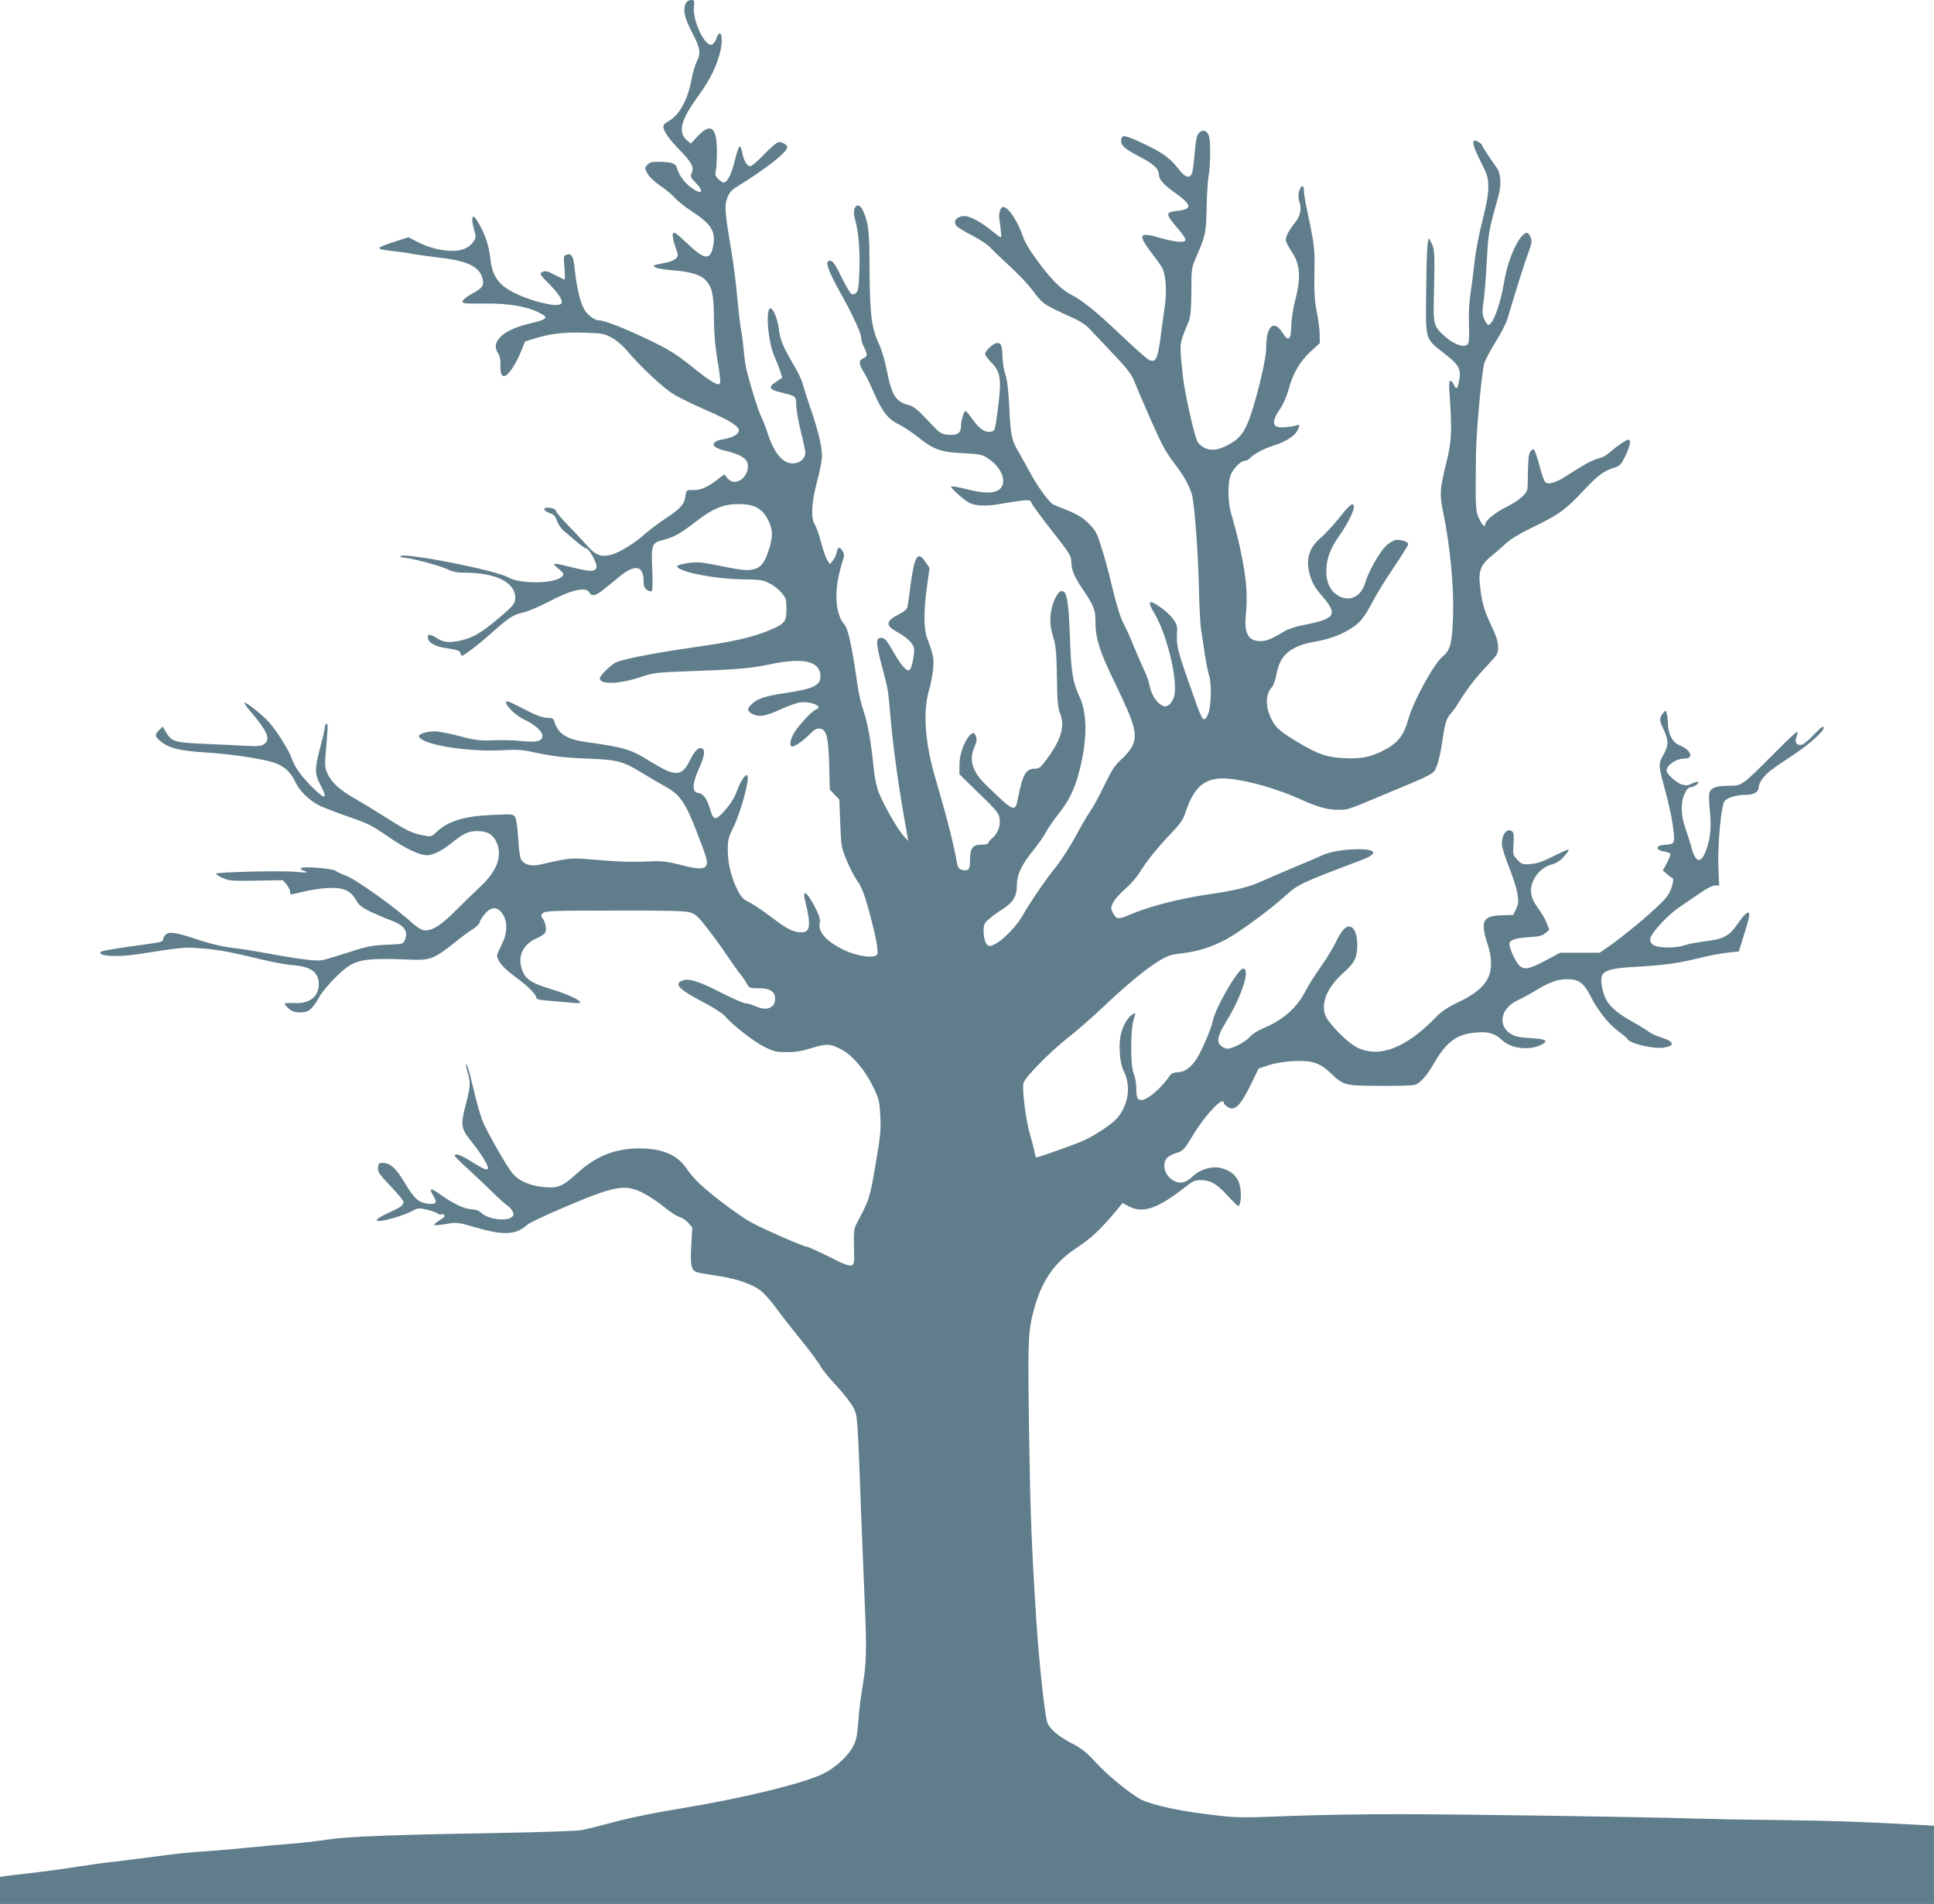 <?xml version="1.0" standalone="no"?>
<!DOCTYPE svg PUBLIC "-//W3C//DTD SVG 20010904//EN"
 "http://www.w3.org/TR/2001/REC-SVG-20010904/DTD/svg10.dtd">
<svg version="1.0" xmlns="http://www.w3.org/2000/svg"
 width="1280pt" height="1260pt" viewBox="0 0 1280 1260"
 preserveAspectRatio="xMidYMid meet">
<g transform="translate(0,1260) scale(0.1,-0.1)"
fill="#607d8b" stroke="none">
<path d="M4540 12581 c-22 -43 -11 -97 40 -195 55 -104 60 -139 31 -195 -11
-20 -26 -74 -35 -120 -26 -138 -83 -238 -158 -277 -16 -8 -28 -21 -28 -30 0
-30 35 -81 106 -154 82 -85 99 -117 82 -155 -10 -23 -8 -29 25 -63 63 -64 42
-85 -31 -32 -43 33 -79 82 -91 127 -9 32 -32 41 -117 42 -50 1 -64 -3 -80 -20
-18 -20 -18 -21 1 -57 12 -23 46 -54 86 -82 37 -25 81 -62 98 -82 18 -20 67
-59 109 -86 128 -83 160 -134 143 -226 -19 -102 -55 -99 -175 15 -69 65 -87
78 -92 64 -6 -15 6 -68 28 -124 14 -37 -15 -59 -98 -74 -65 -13 -68 -14 -45
-27 14 -7 70 -16 126 -20 105 -8 175 -30 207 -66 42 -48 52 -93 53 -249 1
-106 8 -189 24 -282 13 -73 21 -139 17 -148 -9 -24 -61 7 -195 115 -95 76
-140 105 -277 171 -156 75 -293 129 -330 129 -32 0 -83 41 -103 83 -24 49 -47
152 -57 254 -8 85 -21 109 -53 98 -21 -6 -22 -10 -15 -86 3 -43 4 -79 0 -79
-3 0 -32 14 -65 31 -50 26 -62 29 -81 19 -21 -11 -20 -14 48 -83 119 -124 107
-158 -46 -122 -107 25 -217 73 -265 116 -50 44 -73 93 -82 179 -10 94 -40 177
-93 258 -26 40 -35 10 -17 -57 16 -57 16 -62 1 -86 -29 -44 -74 -65 -141 -65
-76 0 -159 21 -234 60 l-58 30 -96 -31 c-54 -17 -97 -35 -97 -40 0 -9 29 -14
120 -24 30 -3 75 -10 100 -15 25 -5 105 -16 178 -25 191 -22 269 -61 287 -144
9 -42 -4 -59 -71 -95 -32 -17 -60 -39 -62 -49 -3 -16 8 -17 145 -16 159 2 279
-18 363 -61 65 -33 55 -43 -71 -73 -173 -41 -255 -121 -202 -196 11 -16 16
-41 15 -75 -2 -57 8 -82 32 -73 25 10 73 83 103 158 l28 69 64 20 c101 32 195
43 331 38 116 -3 129 -6 179 -33 31 -17 74 -53 100 -85 85 -102 244 -251 311
-290 36 -22 132 -69 213 -104 160 -70 217 -106 217 -136 0 -23 -42 -47 -99
-56 -91 -15 -91 -53 2 -75 114 -27 157 -55 157 -104 0 -84 -90 -137 -135 -80
l-21 26 -45 -34 c-69 -53 -110 -71 -160 -70 -46 1 -47 0 -52 -37 -7 -57 -32
-85 -126 -147 -47 -31 -111 -79 -143 -107 -66 -60 -167 -122 -222 -137 -62
-17 -102 -4 -149 48 -23 26 -81 88 -129 138 -49 50 -88 96 -88 102 0 13 -24
23 -57 23 -34 0 -24 -22 16 -36 26 -8 37 -20 47 -50 7 -21 26 -50 42 -64 17
-14 55 -46 85 -72 31 -27 60 -48 67 -48 18 0 71 -93 68 -120 -4 -35 -35 -36
-156 -6 -134 34 -146 34 -99 -5 43 -36 45 -43 15 -63 -64 -41 -272 -39 -344 3
-82 48 -714 171 -714 139 0 -4 8 -8 18 -8 41 0 241 -52 288 -75 39 -19 67 -25
120 -25 205 0 334 -64 334 -165 0 -40 -12 -54 -120 -145 -105 -87 -152 -115
-226 -135 -82 -21 -123 -19 -169 10 -50 31 -67 32 -63 4 5 -35 47 -58 132 -70
62 -9 80 -16 83 -30 3 -11 7 -19 10 -19 12 0 107 72 186 142 131 116 150 128
218 144 34 8 107 39 163 68 154 82 254 106 276 66 16 -30 43 -24 100 23 28 23
79 63 111 90 97 76 149 61 149 -43 0 -29 6 -43 22 -54 12 -8 26 -12 31 -9 6 4
8 57 4 142 -8 166 -4 178 70 197 73 19 115 42 208 114 119 93 190 124 290 124
106 1 160 -28 199 -106 30 -60 32 -103 10 -179 -26 -86 -49 -125 -86 -140 -46
-19 -87 -16 -246 17 -119 24 -146 27 -206 18 -38 -5 -71 -14 -73 -20 -11 -34
238 -85 427 -88 122 -1 140 -4 184 -27 27 -13 63 -42 80 -63 28 -34 31 -45 31
-106 0 -85 -11 -98 -113 -141 -115 -48 -244 -77 -509 -114 -250 -36 -448 -74
-505 -98 -32 -14 -108 -88 -108 -106 0 -43 128 -39 269 8 89 30 99 31 369 41
284 10 363 18 490 44 221 47 332 20 332 -80 0 -60 -48 -83 -230 -110 -130 -19
-186 -37 -222 -71 -36 -34 -35 -49 4 -69 41 -21 86 -14 185 32 43 19 96 39
119 44 68 15 174 -26 115 -45 -27 -8 -127 -118 -151 -165 -23 -45 -26 -80 -6
-80 18 0 74 39 118 84 29 29 44 37 65 34 43 -5 56 -55 61 -243 l4 -160 31 -33
32 -33 6 -157 c6 -151 7 -160 42 -245 20 -48 52 -111 72 -138 27 -39 45 -83
75 -192 46 -170 65 -268 56 -292 -11 -30 -128 -16 -218 27 -121 58 -177 122
-162 183 4 18 -3 44 -25 88 -58 116 -95 142 -71 50 38 -153 33 -203 -23 -203
-57 0 -96 20 -205 103 -57 43 -123 87 -146 98 -32 14 -49 30 -68 66 -44 81
-70 180 -71 269 -1 74 2 87 35 155 52 106 112 328 94 347 -12 12 -43 -34 -70
-106 -17 -45 -44 -87 -80 -127 -61 -68 -74 -67 -96 9 -19 68 -45 104 -77 108
-44 5 -43 58 1 157 36 79 45 124 26 136 -23 15 -51 -10 -82 -73 -56 -113 -94
-115 -261 -13 -134 83 -168 94 -433 131 -129 19 -182 55 -208 143 -4 12 -16
17 -45 17 -29 0 -71 15 -148 55 -111 57 -123 61 -123 46 0 -25 67 -89 118
-112 68 -31 122 -79 122 -108 0 -35 -35 -45 -129 -36 -89 8 -97 8 -228 5 -61
-2 -104 5 -194 29 -64 17 -136 31 -161 31 -54 0 -110 -18 -105 -34 16 -53 315
-103 547 -91 113 6 137 4 250 -21 97 -20 167 -28 310 -34 212 -8 241 -16 381
-102 46 -28 113 -67 149 -87 89 -50 126 -103 195 -280 75 -192 82 -218 69
-239 -17 -26 -54 -26 -171 5 -84 21 -124 26 -183 23 -134 -6 -212 -4 -377 10
-172 14 -169 14 -369 -32 -60 -13 -107 0 -126 36 -7 11 -15 73 -18 136 -4 63
-12 126 -19 139 -13 24 -13 24 -150 18 -190 -8 -294 -40 -371 -112 -34 -33
-37 -33 -85 -24 -77 14 -118 34 -249 118 -67 42 -156 97 -200 122 -101 56
-159 108 -186 164 -19 40 -21 56 -16 123 17 195 18 212 7 212 -6 0 -11 -10
-11 -22 0 -13 -14 -72 -30 -133 -38 -140 -38 -177 0 -248 54 -101 33 -104 -61
-9 -72 74 -109 127 -128 183 -15 46 -91 169 -142 230 -40 48 -152 139 -171
139 -5 0 10 -23 34 -51 121 -142 142 -193 94 -225 -20 -12 -42 -14 -113 -10
-48 3 -171 9 -273 13 -206 9 -224 14 -262 79 l-21 35 -23 -22 c-30 -28 -30
-40 -1 -66 58 -53 126 -71 312 -83 151 -9 358 -39 443 -65 67 -20 118 -65 146
-129 28 -61 98 -129 169 -161 29 -13 106 -43 172 -66 147 -51 154 -54 286
-144 107 -73 197 -115 247 -115 39 1 99 31 162 82 74 60 111 78 163 78 68 0
101 -16 127 -61 50 -91 16 -196 -97 -303 -36 -33 -110 -105 -163 -158 -105
-106 -168 -144 -219 -133 -16 3 -48 24 -72 46 -111 103 -376 292 -442 315 -23
8 -53 22 -66 31 -28 18 -231 32 -231 16 0 -6 10 -13 22 -16 40 -11 14 -14 -52
-7 -86 10 -530 -1 -530 -12 0 -5 20 -18 45 -29 41 -18 63 -20 221 -17 l176 3
24 -28 c13 -15 24 -37 24 -48 0 -23 -9 -23 97 2 48 12 124 22 168 23 95 1 137
-19 173 -83 18 -32 37 -47 95 -75 40 -18 92 -41 117 -50 103 -36 135 -76 110
-135 -11 -29 -11 -29 -123 -33 -98 -5 -130 -11 -252 -51 -77 -24 -154 -48
-172 -51 -37 -8 -141 4 -358 44 -88 16 -201 34 -250 39 -54 7 -138 27 -208 50
-150 51 -198 58 -220 36 -10 -9 -17 -23 -17 -30 0 -17 -12 -20 -120 -35 -194
-26 -285 -42 -293 -49 -28 -28 111 -37 243 -16 323 50 308 48 445 37 92 -8
184 -25 315 -57 102 -26 221 -49 265 -52 123 -9 175 -47 175 -128 0 -80 -63
-129 -160 -123 -32 1 -61 0 -65 -3 -3 -4 8 -18 25 -33 24 -20 42 -26 79 -26
54 0 78 20 126 105 15 28 62 84 105 126 125 123 158 131 510 118 116 -5 150
10 280 114 47 38 102 78 122 90 20 12 40 32 43 44 3 13 19 39 37 58 41 47 82
46 115 -4 34 -51 32 -127 -7 -203 -16 -32 -30 -63 -30 -69 0 -37 40 -85 115
-139 85 -62 145 -121 145 -144 0 -9 25 -15 88 -19 48 -4 113 -10 145 -13 36
-4 57 -3 57 3 0 15 -90 56 -180 83 -153 46 -189 72 -210 150 -22 80 17 153 99
189 28 12 55 30 60 40 11 20 0 73 -20 97 -10 12 -9 18 4 31 15 15 65 17 474
17 347 1 468 -2 500 -12 36 -11 54 -27 114 -105 40 -51 99 -132 132 -182 33
-49 72 -104 86 -121 14 -17 34 -45 43 -63 16 -30 20 -31 81 -31 74 0 107 -22
107 -70 0 -60 -55 -82 -125 -51 -26 12 -58 21 -70 21 -13 0 -83 31 -157 68
-148 77 -219 99 -261 83 -59 -23 -24 -59 141 -145 62 -32 123 -72 137 -87 49
-59 192 -171 262 -206 64 -32 81 -36 150 -36 58 0 101 7 165 27 99 31 124 30
202 -12 69 -38 149 -131 201 -237 42 -84 45 -97 51 -195 5 -90 2 -131 -25
-290 -46 -269 -44 -260 -125 -415 -27 -51 -27 -54 -23 -219 3 -92 -7 -93 -166
-13 -74 37 -141 67 -149 67 -21 0 -276 112 -364 159 -76 41 -246 168 -338 252
-30 27 -71 74 -91 104 -61 92 -160 135 -314 135 -156 0 -283 -49 -404 -158
-106 -96 -131 -106 -226 -98 -95 9 -167 40 -211 93 -32 38 -146 236 -192 333
-11 25 -37 110 -56 190 -19 80 -39 158 -45 173 -16 46 -18 24 -2 -29 20 -66
19 -93 -10 -204 -38 -147 -36 -165 33 -252 33 -40 71 -94 85 -119 50 -85 33
-89 -78 -19 -75 47 -115 62 -115 41 0 -5 42 -47 93 -92 50 -46 121 -113 157
-149 36 -36 78 -74 93 -84 15 -9 33 -29 40 -43 9 -21 8 -27 -8 -39 -39 -29
-159 -11 -200 30 -14 14 -35 22 -63 23 -49 2 -121 36 -209 99 -66 47 -77 43
-42 -15 25 -42 13 -54 -45 -46 -58 9 -85 34 -146 135 -60 100 -94 131 -143
134 -29 1 -32 -2 -35 -31 -3 -28 7 -43 82 -122 47 -49 86 -96 86 -103 0 -25
-15 -36 -91 -71 -82 -37 -105 -57 -67 -57 38 0 170 40 215 65 39 21 45 22 98
10 31 -8 62 -19 70 -25 8 -6 18 -9 23 -7 4 3 14 2 21 -3 10 -6 3 -15 -29 -35
-23 -14 -39 -29 -36 -32 3 -3 39 0 80 7 72 12 75 12 198 -24 182 -53 263 -49
338 19 14 12 111 58 215 103 364 156 429 169 551 107 38 -19 102 -61 141 -94
40 -33 86 -62 103 -66 16 -4 41 -21 56 -38 l26 -31 -7 -124 c-8 -141 1 -167
57 -176 18 -3 78 -13 133 -22 116 -19 211 -52 267 -93 21 -16 65 -64 97 -107
31 -44 108 -142 170 -218 62 -77 121 -156 131 -177 11 -21 58 -79 105 -129 47
-50 97 -115 112 -143 29 -57 28 -41 53 -722 6 -154 16 -399 22 -545 15 -336
13 -423 -12 -573 -12 -67 -25 -174 -29 -237 -7 -93 -13 -125 -34 -166 -33 -65
-121 -145 -200 -183 -138 -66 -543 -164 -953 -231 -137 -22 -310 -57 -384 -76
-158 -42 -198 -52 -265 -66 -27 -5 -286 -14 -575 -19 -665 -11 -979 -23 -1103
-43 -55 -9 -160 -21 -235 -27 -76 -6 -222 -19 -327 -30 -104 -10 -237 -21
-295 -24 -58 -4 -181 -17 -275 -30 -93 -13 -217 -28 -275 -35 -58 -6 -159 -20
-225 -30 -140 -22 -232 -34 -370 -50 -55 -6 -115 -13 -133 -16 l-32 -5 0 -89
0 -90 6400 0 6400 0 0 259 0 259 -112 6 c-394 21 -564 27 -903 31 -209 2 -465
7 -570 10 -319 11 -1485 28 -1930 29 -231 1 -572 -5 -757 -12 -351 -14 -350
-14 -630 24 -147 21 -304 60 -354 89 -80 47 -223 165 -294 244 -58 64 -90 89
-153 122 -94 49 -152 98 -166 142 -17 51 -54 395 -71 657 -33 509 -41 720 -49
1252 -9 591 -7 669 25 795 52 209 136 334 291 436 94 62 153 117 256 239 l47
57 33 -18 c97 -57 199 -22 395 134 35 28 52 35 89 35 65 0 105 -23 182 -107
64 -69 70 -73 76 -52 15 46 7 128 -14 163 -26 41 -54 61 -110 76 -58 15 -137
-8 -186 -54 -45 -43 -83 -53 -124 -31 -40 20 -65 59 -65 101 0 43 21 65 81 84
44 14 50 21 112 123 84 137 201 258 201 207 0 -5 11 -17 24 -25 49 -32 87 7
164 167 l42 87 68 22 c42 14 104 24 165 27 120 5 169 -10 242 -78 89 -84 92
-85 330 -86 116 -1 219 2 231 7 35 12 80 64 127 146 81 140 151 191 278 200
81 7 124 -6 171 -51 60 -57 181 -70 261 -29 49 25 27 38 -74 43 -74 4 -102 10
-130 28 -92 57 -65 174 51 225 25 11 77 39 115 63 89 54 144 74 209 74 73 0
108 -25 150 -107 48 -96 120 -188 185 -236 31 -23 58 -45 59 -50 15 -32 169
-70 242 -60 79 12 72 40 -18 68 -31 10 -66 26 -77 35 -11 10 -62 41 -114 70
-112 63 -164 113 -186 181 -18 52 -22 110 -10 128 19 31 74 45 210 52 197 11
286 23 428 58 67 17 155 33 194 37 l71 7 30 96 c17 53 34 111 37 129 11 55
-19 39 -72 -38 -59 -86 -92 -104 -222 -120 -52 -7 -112 -18 -134 -26 -59 -21
-179 -18 -207 4 -17 14 -21 25 -17 43 10 40 117 155 187 202 36 24 98 67 139
95 45 32 85 52 102 52 l27 0 -5 123 c-6 153 19 411 42 437 21 23 81 40 142 40
51 0 83 20 83 51 0 28 36 78 80 111 25 19 92 65 150 103 126 83 232 185 192
185 -5 0 -34 -27 -65 -60 -39 -40 -65 -60 -81 -60 -29 0 -39 21 -25 56 5 15 7
29 4 32 -2 3 -67 -57 -142 -133 -230 -231 -222 -225 -317 -225 -77 0 -114 -14
-123 -48 -3 -13 -2 -59 2 -101 11 -102 8 -175 -11 -240 -38 -134 -81 -136
-113 -6 -6 22 -22 72 -35 110 -32 87 -34 172 -6 233 12 27 25 42 38 42 22 0
60 26 50 35 -3 4 -21 -1 -39 -10 -27 -14 -39 -15 -70 -6 -34 10 -99 70 -99 91
0 37 64 80 120 80 64 0 42 57 -34 88 -46 18 -75 72 -77 142 0 25 -4 56 -8 68
-6 23 -7 23 -22 5 -27 -31 -28 -49 -4 -99 40 -84 40 -111 5 -178 -37 -68 -37
-59 21 -276 21 -80 41 -182 45 -227 8 -91 10 -88 -71 -95 -47 -5 -45 -34 4
-42 22 -3 42 -10 46 -16 3 -5 -7 -32 -22 -60 l-28 -51 27 -23 c15 -13 32 -26
38 -28 7 -2 5 -20 -5 -56 -12 -40 -30 -67 -68 -105 -82 -82 -255 -225 -356
-295 l-54 -37 -131 0 -131 0 -98 -53 c-107 -57 -143 -63 -174 -29 -24 26 -63
111 -63 138 0 28 35 41 128 47 68 4 89 9 110 27 l26 22 -17 44 c-9 25 -35 68
-56 97 -51 67 -61 122 -33 184 24 54 70 94 125 108 29 8 54 24 79 53 21 23 34
43 29 45 -4 1 -50 -19 -101 -45 -70 -35 -106 -48 -150 -51 -54 -4 -59 -2 -88
29 -29 31 -30 35 -25 103 4 56 2 74 -9 84 -32 26 -68 -17 -68 -83 0 -19 20
-85 45 -147 25 -62 51 -142 57 -178 10 -59 9 -70 -8 -106 l-19 -39 -74 -2
c-128 -4 -145 -37 -96 -190 60 -187 9 -290 -189 -383 -78 -37 -113 -61 -156
-105 -194 -200 -372 -269 -516 -198 -68 33 -196 164 -214 218 -27 83 16 183
120 276 78 70 93 102 93 190 -1 68 -20 113 -50 117 -28 4 -55 -26 -93 -105
-17 -36 -61 -108 -99 -162 -38 -53 -82 -123 -99 -156 -56 -113 -153 -198 -284
-251 -34 -14 -72 -39 -86 -56 -28 -33 -113 -78 -149 -78 -13 0 -32 9 -44 21
-29 29 -20 65 40 164 101 166 158 345 109 345 -35 -1 -186 -262 -202 -350 -8
-42 -71 -191 -102 -240 -39 -63 -80 -93 -126 -96 -33 -1 -46 -7 -61 -30 -54
-78 -144 -154 -182 -154 -28 0 -35 17 -35 85 0 29 -8 70 -17 91 -22 52 -22
286 0 356 14 45 14 47 -3 38 -29 -16 -57 -57 -75 -111 -25 -74 -18 -208 15
-274 47 -96 27 -221 -49 -308 -36 -40 -147 -113 -226 -148 -52 -23 -293 -109
-306 -109 -4 0 -9 15 -11 33 -3 17 -17 72 -31 120 -27 90 -54 299 -43 340 9
37 176 207 292 298 59 46 161 135 227 197 155 148 295 264 379 314 57 34 81
42 150 49 104 12 191 39 292 92 84 45 282 189 383 280 98 88 100 88 520 248
104 40 94 69 -26 69 -94 0 -195 -17 -244 -42 -21 -10 -102 -45 -180 -77 -78
-33 -173 -73 -211 -91 -88 -40 -182 -64 -366 -90 -195 -29 -393 -81 -522 -137
-65 -29 -81 -26 -103 17 -14 28 -14 33 1 65 9 20 45 61 80 91 35 31 78 79 95
108 46 74 122 170 210 261 60 63 80 92 94 135 57 178 133 239 283 227 130 -11
326 -67 485 -139 110 -50 176 -68 247 -67 61 0 60 0 280 92 373 156 344 140
371 202 9 22 25 91 34 154 19 130 27 156 59 191 13 14 38 50 56 80 47 78 114
164 190 243 61 65 65 72 65 115 0 35 -12 73 -48 149 -48 101 -62 156 -74 279
-7 77 12 121 75 172 25 20 69 58 97 84 34 32 95 68 188 113 165 80 207 110
326 237 98 104 138 133 204 153 37 11 45 19 70 69 36 73 45 116 24 116 -15 0
-87 -50 -137 -95 -14 -12 -41 -25 -61 -29 -20 -4 -72 -28 -115 -55 -44 -27
-98 -61 -122 -76 -24 -15 -58 -29 -77 -32 -40 -6 -45 1 -75 112 -11 43 -26 87
-31 98 -10 18 -12 18 -27 3 -13 -13 -17 -39 -19 -119 -1 -56 -2 -112 -3 -124
0 -37 -50 -83 -140 -128 -78 -39 -140 -90 -140 -116 0 -23 -20 -5 -41 39 -24
50 -25 76 -20 437 3 164 38 540 56 595 9 25 42 88 75 140 33 52 68 120 77 150
45 154 117 383 140 443 22 59 23 72 13 97 -15 36 -29 38 -57 8 -48 -53 -98
-182 -118 -303 -24 -148 -74 -285 -105 -285 -6 0 -18 17 -27 38 -13 31 -14 49
-4 117 6 44 16 164 21 266 10 186 14 210 74 419 24 85 21 160 -9 201 -43 60
-95 139 -95 146 0 9 -33 32 -47 33 -24 0 -13 -40 37 -140 46 -91 50 -106 50
-170 0 -48 -12 -116 -39 -222 -22 -84 -44 -202 -51 -263 -6 -60 -18 -153 -26
-205 -10 -61 -14 -140 -12 -219 3 -106 1 -125 -14 -134 -26 -17 -89 7 -142 54
-77 68 -81 80 -76 264 7 283 5 317 -15 355 l-19 35 -7 -35 c-4 -19 -9 -161
-10 -316 -4 -331 -9 -312 121 -414 98 -76 112 -103 97 -181 -11 -55 -19 -60
-35 -24 -6 14 -17 25 -23 25 -9 0 -10 -30 -3 -122 14 -202 10 -282 -19 -401
-49 -199 -51 -223 -23 -360 43 -208 69 -478 63 -667 -5 -182 -17 -232 -67
-273 -59 -47 -196 -297 -230 -419 -25 -93 -62 -145 -129 -185 -97 -58 -169
-76 -284 -71 -122 5 -178 24 -309 101 -121 72 -154 100 -182 156 -43 85 -42
166 3 215 10 12 23 49 30 86 21 126 95 187 261 215 108 18 213 63 276 119 27
23 59 68 90 128 26 51 91 159 146 239 54 80 98 151 98 157 0 18 -50 34 -85 28
-17 -4 -47 -23 -67 -44 -43 -44 -112 -168 -133 -240 -28 -95 -110 -130 -186
-79 -48 32 -73 87 -71 162 1 77 27 146 86 230 50 69 96 159 96 187 0 40 -24
23 -94 -66 -42 -52 -96 -111 -121 -132 -76 -62 -102 -136 -81 -228 16 -67 35
-102 92 -167 100 -117 80 -145 -127 -185 -48 -9 -104 -27 -125 -40 -90 -54
-119 -66 -160 -67 -80 -1 -110 49 -99 167 12 128 6 221 -20 361 -23 120 -36
173 -79 325 -18 64 -21 178 -5 235 13 45 68 105 96 105 11 0 28 9 39 21 22 24
90 60 149 79 98 31 155 72 170 119 6 21 5 23 -11 17 -11 -5 -44 -10 -74 -13
-92 -9 -102 28 -36 124 20 30 43 83 56 131 28 104 75 183 148 249 l57 52 -1
63 c-1 35 -10 100 -19 145 -16 81 -18 122 -15 318 2 98 -8 164 -49 354 -12 52
-21 110 -21 129 0 43 -21 38 -33 -7 -5 -21 -4 -45 3 -67 16 -48 6 -94 -31
-140 -39 -49 -59 -87 -59 -112 0 -11 15 -42 34 -70 63 -91 69 -175 24 -347
-11 -44 -21 -114 -22 -155 -1 -89 -20 -104 -56 -45 -59 95 -110 50 -110 -100
0 -66 -50 -282 -101 -438 -37 -111 -72 -159 -146 -199 -67 -37 -119 -44 -163
-21 -19 10 -40 29 -46 43 -22 46 -86 333 -95 429 -24 237 -28 198 39 366 12
30 16 77 17 195 0 148 1 158 28 220 67 153 69 165 73 330 1 85 7 182 13 215
12 67 14 205 5 254 -9 44 -40 59 -67 33 -16 -17 -22 -42 -30 -134 -5 -62 -13
-123 -18 -135 -13 -34 -43 -28 -76 13 -70 89 -108 118 -238 180 -135 64 -155
67 -155 20 0 -31 31 -56 128 -106 87 -45 122 -78 122 -115 0 -31 30 -66 103
-118 119 -85 122 -111 16 -123 -74 -8 -75 -20 -9 -98 56 -65 72 -90 63 -100
-13 -13 -81 -5 -170 21 -137 40 -145 22 -46 -108 28 -35 57 -78 66 -94 23 -45
30 -149 17 -245 -7 -47 -19 -142 -29 -212 -19 -144 -32 -170 -76 -150 -14 6
-100 83 -191 169 -165 157 -247 223 -334 268 -25 13 -68 47 -97 77 -81 84
-191 238 -209 293 -36 108 -99 205 -134 205 -20 0 -32 -43 -25 -87 12 -81 14
-113 8 -113 -5 0 -33 21 -63 46 -66 54 -140 94 -175 94 -58 0 -85 -40 -47 -72
9 -8 55 -35 101 -59 47 -24 99 -59 115 -77 17 -18 44 -45 61 -60 117 -107 185
-177 231 -239 57 -76 64 -80 264 -171 36 -16 79 -44 95 -62 17 -18 80 -85 141
-149 120 -126 142 -155 167 -217 8 -22 54 -130 102 -239 70 -159 99 -215 151
-283 71 -92 106 -155 123 -217 17 -65 40 -374 46 -610 2 -121 9 -247 14 -280
5 -33 17 -107 25 -165 9 -58 22 -121 28 -140 18 -50 14 -206 -5 -252 -27 -65
-38 -54 -88 89 -125 353 -124 351 -118 470 2 41 -42 97 -116 148 -74 51 -84
37 -34 -45 83 -139 157 -447 130 -547 -12 -46 -44 -75 -70 -66 -43 15 -83 76
-95 146 -4 20 -18 59 -30 85 -13 26 -45 99 -71 162 -25 63 -56 131 -67 150
-22 38 -53 139 -88 290 -12 52 -38 147 -58 210 -32 105 -40 119 -86 165 -38
38 -72 59 -131 84 -44 17 -89 36 -101 41 -29 12 -105 116 -160 219 -26 47 -59
106 -73 131 -46 76 -52 108 -61 290 -6 123 -14 188 -26 220 -9 25 -18 77 -19
116 -2 80 -8 94 -36 94 -24 0 -79 -51 -79 -73 0 -8 18 -32 39 -54 65 -64 71
-113 44 -321 -16 -123 -19 -133 -40 -138 -39 -10 -79 15 -123 77 -23 32 -45
59 -50 59 -11 0 -30 -65 -30 -102 0 -44 -26 -61 -84 -55 -48 4 -54 8 -136 95
-67 72 -93 93 -125 101 -86 22 -114 65 -145 227 -12 60 -33 134 -47 164 -56
122 -65 194 -68 505 -1 260 -6 305 -42 388 -31 73 -78 29 -55 -51 24 -85 34
-196 30 -332 -3 -111 -8 -144 -20 -157 -9 -9 -23 -13 -31 -10 -8 3 -38 53 -66
110 -51 105 -66 122 -91 107 -17 -10 11 -81 81 -206 75 -132 139 -270 139
-299 0 -14 6 -38 14 -53 29 -57 29 -71 2 -82 -33 -12 -33 -39 -2 -88 14 -20
43 -80 66 -132 56 -131 97 -184 168 -218 31 -15 86 -52 122 -80 108 -87 154
-104 301 -111 115 -6 129 -8 167 -34 95 -62 131 -162 76 -206 -36 -28 -106
-27 -222 3 -51 13 -94 20 -97 16 -5 -9 85 -90 121 -108 40 -21 118 -23 204 -7
47 9 111 18 142 22 54 5 58 4 67 -19 5 -13 66 -95 135 -183 107 -136 126 -165
126 -195 0 -60 19 -107 77 -191 70 -103 83 -135 83 -203 0 -122 24 -200 134
-426 131 -270 147 -334 107 -413 -10 -20 -42 -58 -71 -84 -42 -38 -62 -69
-112 -172 -33 -69 -75 -146 -93 -171 -18 -25 -62 -100 -98 -168 -37 -67 -95
-158 -130 -201 -62 -76 -166 -227 -221 -323 -53 -91 -169 -198 -216 -198 -23
0 -40 42 -40 99 0 44 4 52 38 81 20 17 59 46 87 63 70 45 95 86 95 156 0 73
32 140 109 234 32 40 69 92 81 116 12 24 49 78 82 120 75 93 112 171 144 298
51 206 50 369 -1 482 -46 99 -56 162 -64 400 -9 242 -21 306 -58 299 -27 -5
-63 -87 -70 -160 -4 -52 -1 -81 16 -138 19 -62 23 -101 26 -269 2 -157 6 -205
20 -239 35 -86 10 -175 -85 -303 -41 -57 -52 -66 -79 -66 -61 0 -82 -35 -113
-193 -20 -99 -23 -98 -212 85 -92 89 -115 167 -76 253 14 32 17 49 10 67 -11
30 -21 31 -43 7 -37 -41 -67 -126 -67 -192 l0 -64 129 -126 c107 -103 131
-131 136 -162 9 -48 -8 -99 -45 -132 -17 -14 -30 -31 -30 -36 0 -6 -20 -10
-44 -10 -59 0 -76 -23 -76 -103 0 -63 -10 -74 -55 -63 -18 5 -26 15 -31 44
-22 127 -71 316 -143 561 -69 233 -84 442 -43 581 12 41 25 107 28 145 6 70 2
90 -41 205 -22 59 -22 180 0 338 l17 123 -27 40 c-51 78 -73 41 -100 -162 -8
-68 -18 -132 -21 -142 -3 -9 -24 -27 -47 -38 -95 -48 -100 -76 -22 -120 79
-44 115 -83 115 -122 -1 -48 -16 -117 -29 -130 -17 -17 -56 27 -112 125 -34
61 -52 84 -69 86 -46 7 -46 -27 0 -198 36 -137 38 -144 50 -285 22 -257 56
-497 115 -825 l6 -35 -34 37 c-38 43 -125 195 -161 283 -15 39 -28 100 -35
175 -15 152 -38 282 -61 351 -26 77 -36 121 -59 281 -28 185 -50 279 -71 303
-65 74 -72 229 -19 402 19 60 19 66 4 89 -19 29 -30 25 -38 -14 -3 -15 -14
-39 -25 -52 l-19 -24 -18 28 c-10 15 -28 67 -40 115 -13 48 -31 101 -41 117
-29 43 -24 144 14 289 18 66 32 140 32 165 0 66 -23 164 -74 313 -25 72 -49
150 -55 172 -6 22 -34 81 -64 130 -66 113 -85 160 -93 232 -7 59 -37 133 -54
133 -37 0 -16 -236 30 -330 9 -19 24 -56 32 -82 l15 -47 -38 -26 c-59 -38 -50
-54 41 -75 86 -20 90 -23 90 -83 0 -29 14 -106 30 -172 17 -66 30 -129 30
-140 0 -33 -28 -64 -64 -70 -73 -14 -137 52 -182 188 -14 45 -35 98 -45 117
-17 32 -61 169 -95 298 -8 29 -16 85 -20 125 -3 40 -11 108 -19 152 -8 44 -19
143 -26 220 -6 77 -24 217 -40 312 -42 251 -45 295 -25 345 12 32 28 50 63 72
196 121 333 229 333 262 0 16 -31 34 -57 34 -9 0 -52 -36 -94 -80 -42 -44 -84
-80 -93 -80 -22 0 -45 39 -54 91 -4 24 -12 42 -17 40 -6 -2 -20 -44 -32 -95
-22 -87 -45 -135 -71 -144 -6 -2 -23 8 -37 22 -21 21 -24 30 -17 58 4 18 7 76
7 128 0 158 -41 190 -126 100 l-47 -50 -26 22 c-62 54 -40 136 80 299 76 104
124 205 144 302 18 90 -3 144 -28 73 -7 -19 -20 -37 -30 -41 -46 -18 -130 159
-119 251 4 41 3 44 -19 44 -13 0 -28 -9 -34 -19z"/>
</g>
</svg>
